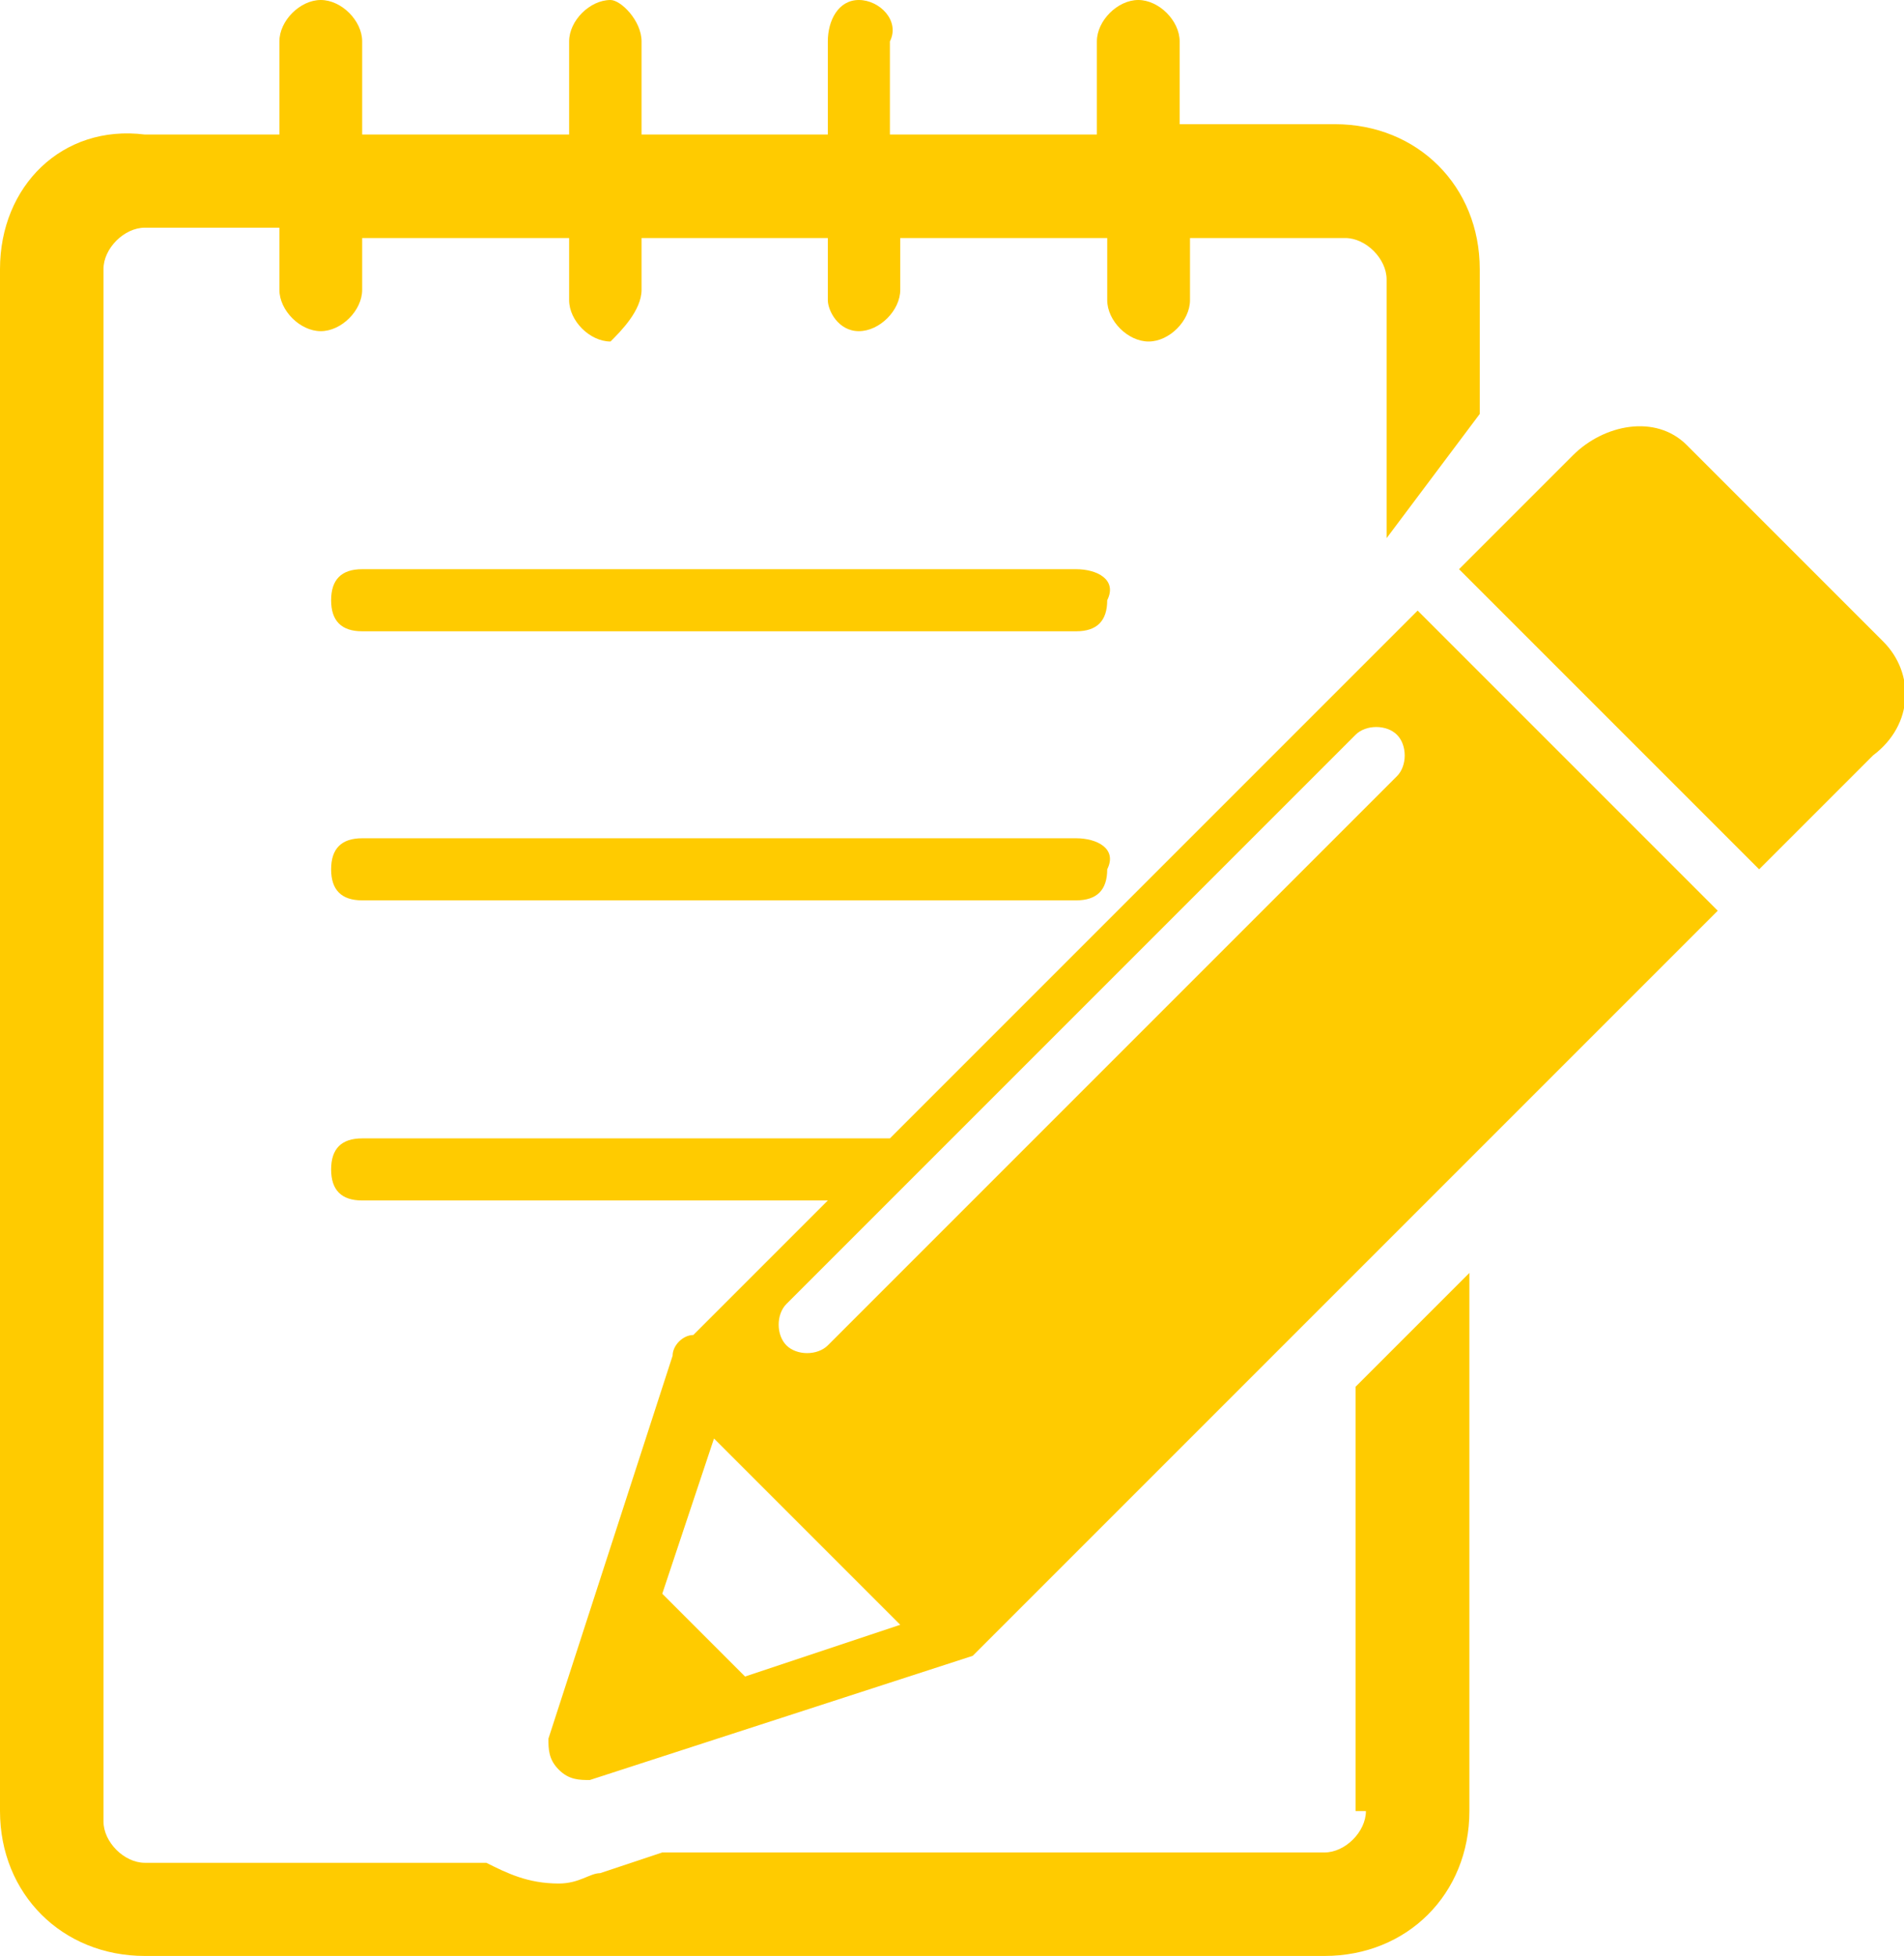<?xml version="1.0" encoding="utf-8"?>
<!-- Generator: Adobe Illustrator 22.0.1, SVG Export Plug-In . SVG Version: 6.00 Build 0)  -->
<svg version="1.1" id="Ebene_1" xmlns="http://www.w3.org/2000/svg" xmlns:xlink="http://www.w3.org/1999/xlink" x="0px" y="0px"
	 viewBox="0 0 18.4 18.9" style="enable-background:new 0 0 18.4 18.9;" xml:space="preserve">
<style type="text/css">
	.st0{clip-path:url(#SVGID_4_);}
	.st1{clip-path:url(#SVGID_8_);}
	.st2{opacity:0.4;}
	.st3{fill:#FFFFFF;}
	.st4{fill:#333336;}
	.st5{fill:#FFCB00;}
	.st6{fill:#66666B;}
	.st7{fill:#E4AF18;}
	.st8{fill:#F4BF1A;}
	.st9{fill:#FFD949;}
	.st10{fill:#DCA815;}
	.st11{fill:#C49214;}
	.st12{fill:#FCC62D;}
	.st13{fill-rule:evenodd;clip-rule:evenodd;fill:#1A1A18;}
	.st14{fill:#D8D9D9;}
	.st15{fill:#1A1A18;}
	.st16{fill:#FFCB00;stroke:#FFCB00;stroke-miterlimit:10;}
	.st17{opacity:0.74;fill:#090909;}
	.st18{clip-path:url(#SVGID_14_);}
	.st19{fill:#66666B;stroke:#66666B;stroke-miterlimit:10;}
	.st20{opacity:0.54;fill:#333336;}
	.st21{fill:#333336;stroke:#1D1D1B;stroke-width:0.5;stroke-miterlimit:10;}
	.st22{fill:#C1BAB4;}
	.st23{opacity:0.37;fill:#333336;}
	.st24{fill:#FFBE88;}
	.st25{fill:#E4F9F6;}
	.st26{fill:#B28767;}
	.st27{fill:#BA876A;}
	.st28{fill:#E8E8E8;}
	.st29{fill:#696969;}
	.st30{fill:#2E2E2E;}
	.st31{opacity:0.2;}
	.st32{fill:#4D4D4D;}
	.st33{fill:#1F6850;}
	.st34{opacity:0.3;fill:#FFFFFF;}
	.st35{fill:#5B1A15;}
	.st36{fill:#A51B04;}
	.st37{filter:url(#Adobe_OpacityMaskFilter);}
	.st38{filter:url(#Adobe_OpacityMaskFilter_1_);}
	.st39{mask:url(#SVGID_19_);fill:url(#SVGID_20_);}
	.st40{opacity:0.2;fill:url(#SVGID_21_);}
	.st41{filter:url(#Adobe_OpacityMaskFilter_2_);}
	.st42{filter:url(#Adobe_OpacityMaskFilter_3_);}
	.st43{mask:url(#SVGID_22_);fill:url(#SVGID_23_);}
	.st44{opacity:0.2;fill:url(#SVGID_24_);}
	.st45{fill:#C4C4C4;}
	.st46{opacity:0.36;}
	.st47{fill:#FFD3B9;}
	.st48{fill:#E92200;}
	.st49{fill:none;stroke:#FFFFFF;stroke-miterlimit:10;}
	.st50{opacity:0.41;}
	.st51{clip-path:url(#SVGID_26_);}
	.st52{fill:#DDB99D;}
	.st53{fill:#EFD4B7;}
	.st54{fill:#72583B;}
	.st55{fill:#E7E7E7;}
	.st56{fill:#D5543B;}
	.st57{fill:#BA8B67;}
	.st58{fill:#252926;}
	.st59{fill:#A1A1AA;}
	.st60{fill:none;stroke:#FFCB00;stroke-miterlimit:10;}
	.st61{clip-path:url(#SVGID_28_);}
	.st62{clip-path:url(#SVGID_30_);}
	.st63{fill:#BFBFBF;}
	.st64{clip-path:url(#SVGID_34_);}
	.st65{opacity:0.44;fill:#1F9433;}
</style>
<g>
	<g>
		<path class="st5" d="M18.1,7.3l-1.1,1.1l-2.9-2.9l1.1-1.1C15.5,4.1,16,4,16.3,4.3l1.9,1.9C18.5,6.5,18.5,7,18.1,7.3L18.1,7.3z
			 M13.7,5.9l2.9,2.9l-7,7c0,0-0.1,0.1-0.2,0.2c0,0,0,0,0,0l-3.7,1.2c-0.1,0-0.2,0-0.3-0.1c-0.1-0.1-0.1-0.2-0.1-0.3l1.2-3.7
			c0,0,0,0,0,0c0-0.1,0.1-0.2,0.2-0.2L8,11.6H3.5c-0.2,0-0.3-0.1-0.3-0.3c0-0.2,0.1-0.3,0.3-0.3h5.1L13.7,5.9z M8.7,15.7l-1.8-1.8
			l-0.5,1.5l0.8,0.8L8.7,15.7z M13.5,7.1c-0.1-0.1-0.3-0.1-0.4,0l-5.5,5.5c-0.1,0.1-0.1,0.3,0,0.4c0.1,0.1,0.3,0.1,0.4,0l5.5-5.5
			C13.6,7.4,13.6,7.2,13.5,7.1L13.5,7.1z M13.2,17.5c0,0.2-0.2,0.4-0.4,0.4H6.4l-0.6,0.2c-0.1,0-0.2,0.1-0.4,0.1
			c-0.3,0-0.5-0.1-0.7-0.2H1.4c-0.2,0-0.4-0.2-0.4-0.4V2.6c0-0.2,0.2-0.4,0.4-0.4h1.3v0.6c0,0.2,0.2,0.4,0.4,0.4
			c0.2,0,0.4-0.2,0.4-0.4V2.3h2v0.6c0,0.2,0.2,0.4,0.4,0.4C6,3.2,6.2,3,6.2,2.8V2.3H8v0.6C8,3,8.1,3.2,8.3,3.2
			c0.2,0,0.4-0.2,0.4-0.4V2.3h2v0.6c0,0.2,0.2,0.4,0.4,0.4c0.2,0,0.4-0.2,0.4-0.4V2.3h1.5c0.2,0,0.4,0.2,0.4,0.4v2.5L14.3,4V2.6
			c0-0.8-0.6-1.4-1.4-1.4h-1.5V0.4C11.4,0.2,11.2,0,11,0c-0.2,0-0.4,0.2-0.4,0.4v0.9h-2V0.4C8.7,0.2,8.5,0,8.3,0S8,0.2,8,0.4v0.9
			H6.2V0.4C6.2,0.2,6,0,5.9,0C5.7,0,5.5,0.2,5.5,0.4v0.9h-2V0.4C3.5,0.2,3.3,0,3.1,0C2.9,0,2.7,0.2,2.7,0.4v0.9H1.4
			C0.6,1.2,0,1.8,0,2.6v14.9c0,0.8,0.6,1.4,1.4,1.4h11.4c0.8,0,1.4-0.6,1.4-1.4v-5.2l-1.1,1.1V17.5z M10.4,5.5H3.5
			c-0.2,0-0.3,0.1-0.3,0.3c0,0.2,0.1,0.3,0.3,0.3h6.9c0.2,0,0.3-0.1,0.3-0.3C10.8,5.6,10.6,5.5,10.4,5.5L10.4,5.5z M10.4,8.1H3.5
			c-0.2,0-0.3,0.1-0.3,0.3c0,0.2,0.1,0.3,0.3,0.3h6.9c0.2,0,0.3-0.1,0.3-0.3C10.8,8.2,10.6,8.1,10.4,8.1L10.4,8.1z M10.4,8.1"/>
	</g>
</g>
</svg>
